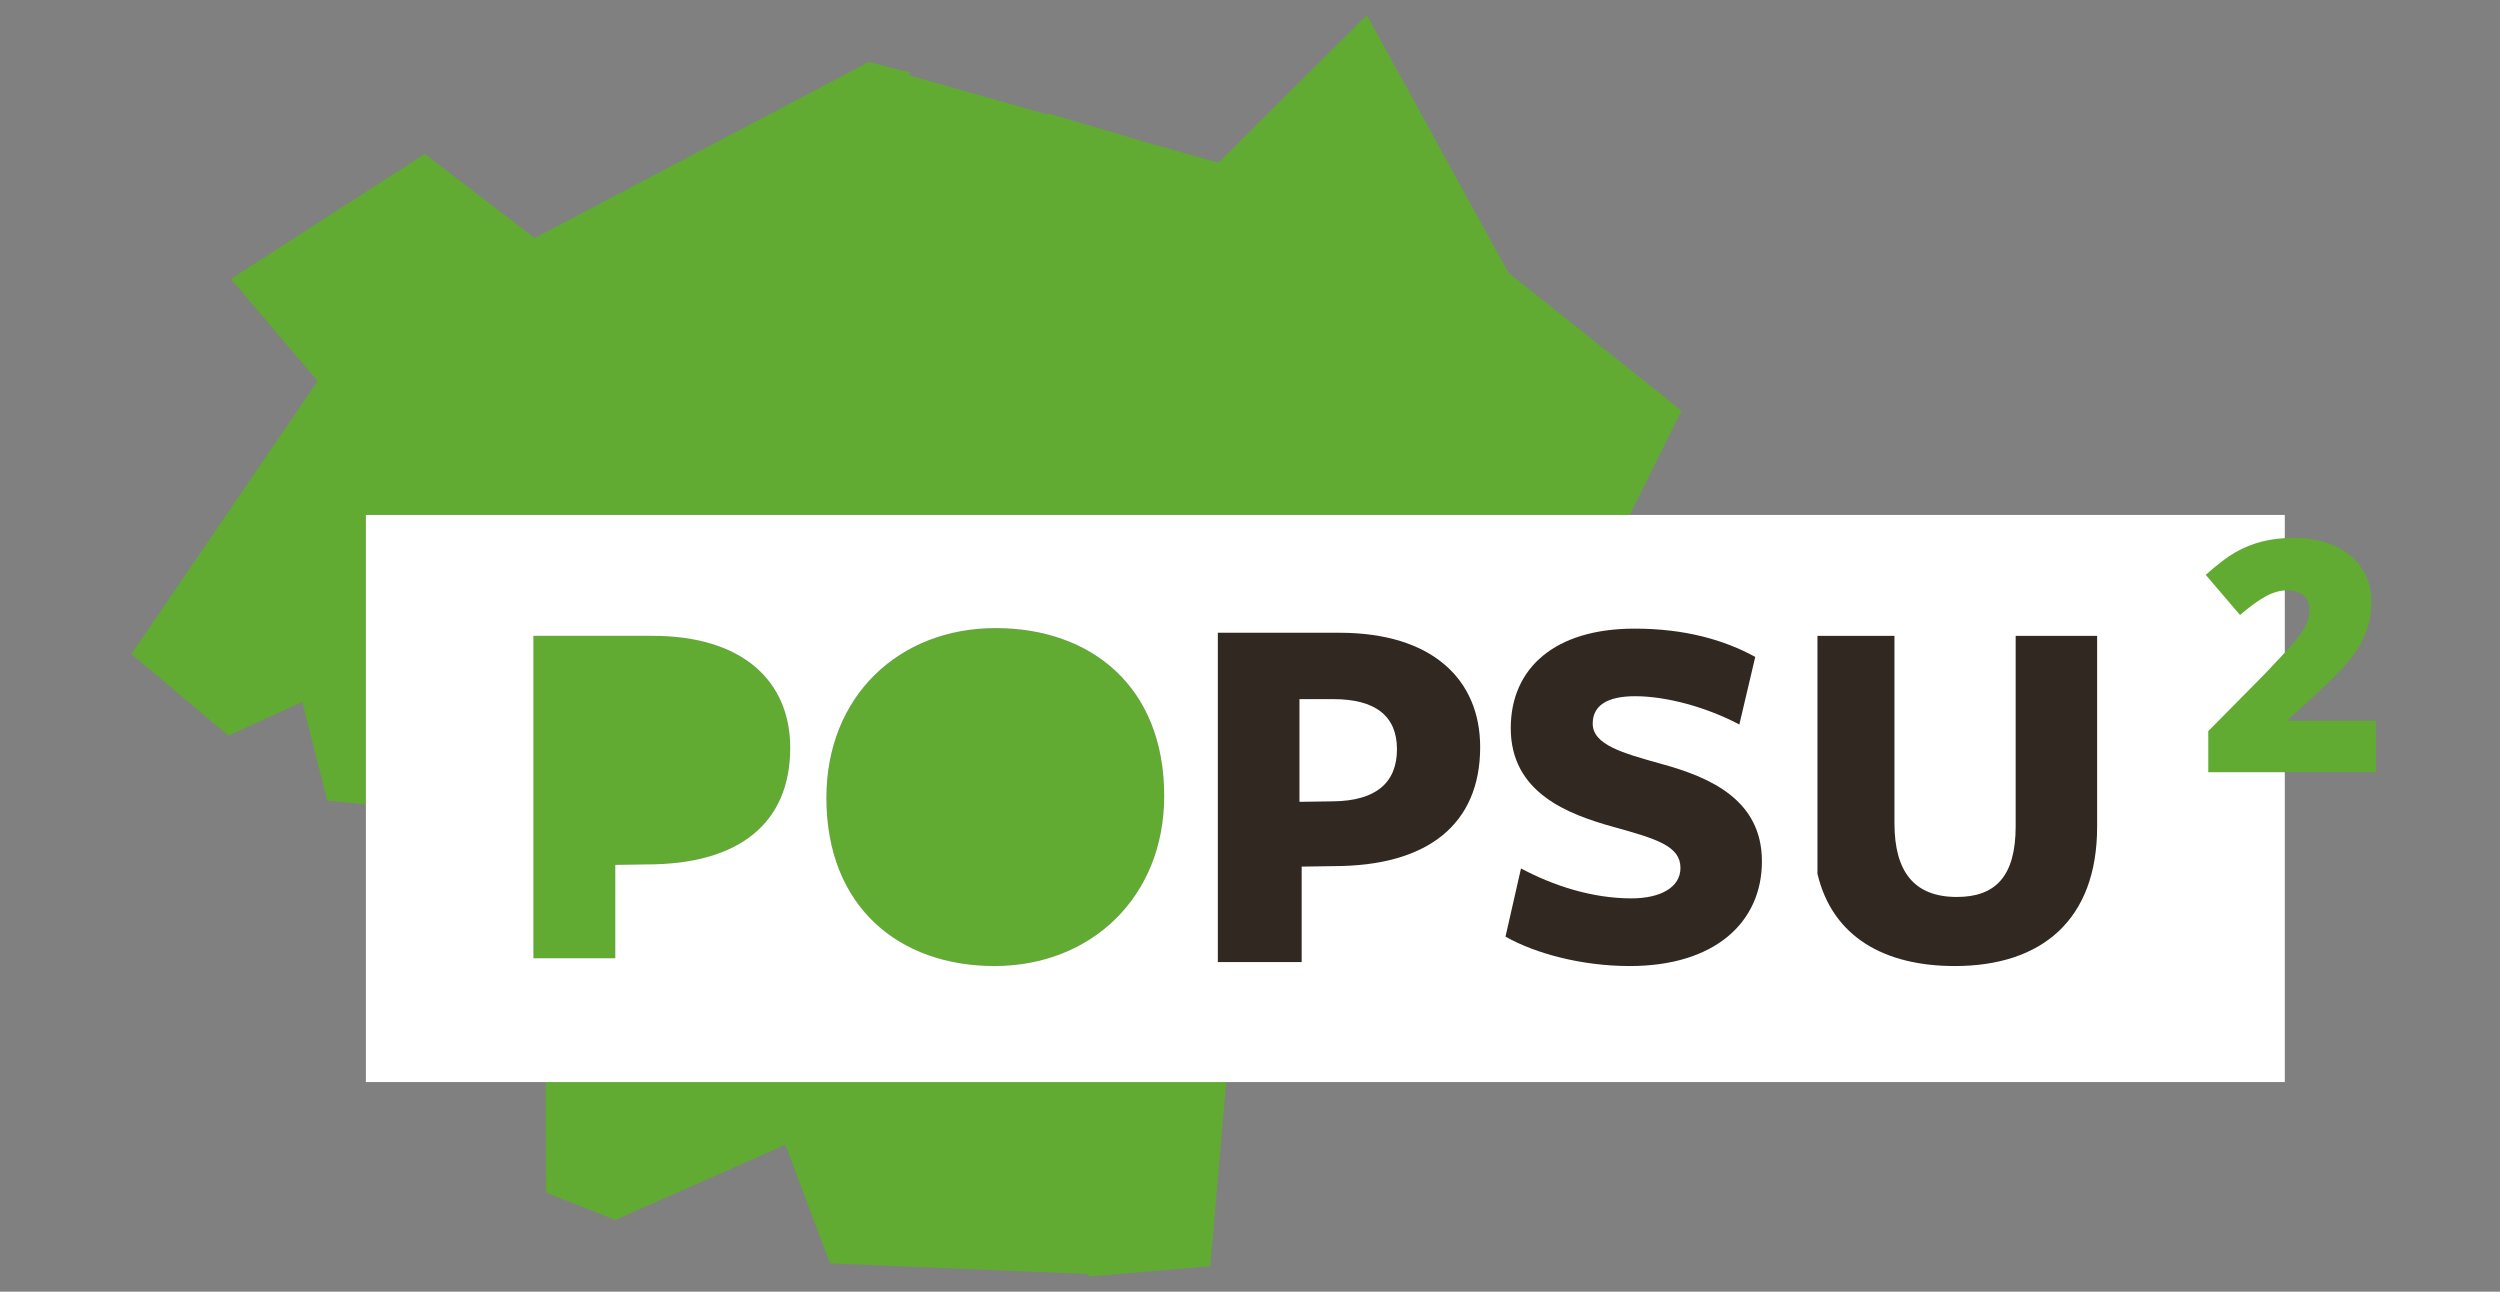 <?xml version="1.0" encoding="UTF-8" standalone="no"?>
<svg
   xmlns:dc="http://purl.org/dc/elements/1.1/"
   xmlns:cc="http://creativecommons.org/ns#"
   xmlns:rdf="http://www.w3.org/1999/02/22-rdf-syntax-ns#"
   xmlns:svg="http://www.w3.org/2000/svg"
   xmlns="http://www.w3.org/2000/svg"
   xmlns:sodipodi="http://sodipodi.sourceforge.net/DTD/sodipodi-0.dtd"
   xmlns:inkscape="http://www.inkscape.org/namespaces/inkscape"
   width="60mm"
   height="31mm"
   viewBox="0 0 60 31"
   version="1.1"
   id="svg919"
   inkscape:version="0.92.4 (5da689c313, 2019-01-14)"
   sodipodi:docname="POPSU_2.svg">
  <rect x="0" y="0" width="60" height="31" fill="#808080" stroke="none"/>
  <defs
     id="defs913" />
  <sodipodi:namedview
     id="base"
     pagecolor="#ffffff"
     bordercolor="#666666"
     borderopacity="1.0"
     inkscape:pageopacity="0.0"
     inkscape:pageshadow="2"
     inkscape:zoom="2.8"
     inkscape:cx="169.20308"
     inkscape:cy="85.112476"
     inkscape:document-units="mm"
     inkscape:current-layer="layer1"
     inkscape:document-rotation="0"
     showgrid="false"
     inkscape:window-width="1280"
     inkscape:window-height="667"
     inkscape:window-x="763"
     inkscape:window-y="37"
     inkscape:window-maximized="0" />
  <g
     inkscape:label="Calque 1"
     inkscape:groupmode="layer"
     id="layer1"
     transform="translate(0,-266)">
    <g
       id="g1396"
       transform="translate(-77.959,147.524)">
      <path
         d="m 104.089,149.111 -0.01,-0.059 -6.201,-0.255 -1.068,-2.847 -4.086,1.804 -1.664,-0.66 -0.006,-2.649 h 16.334 l -0.382,4.421 -2.917,0.245 m -2.263,-7.45 c -2.292,0 -4.036,-1.425 -4.036,-4.036 0,-2.453 1.757,-4.075 4.061,-4.075 2.303,0 4.048,1.413 4.048,4.025 0,2.45 -1.772,4.086 -4.074,4.086 m -9.099,-0.186 h -1.968 v -7.739 h 2.86 c 2.167,0 3.304,1.09 3.304,2.687 0,1.809 -1.224,2.799 -3.441,2.799 l -0.755,0.012 v 2.241 m -5.987,-3.693 -0.925,-0.091 -0.601,-2.369 -1.773,0.809 -2.326,-1.959 4.469,-6.552 -2.082,-2.449 4.655,-3.001 2.633,2.02 7.914,-4.169 0.021,-0.033 0.029,0.008 0.059,-0.032 0.998,0.255 -0.028,0.067 3.339,0.944 0.007,-0.03 2.418,0.715 1.658,0.467 3.56,-3.542 3.395,6.179 4.157,3.313 -1.243,2.501 H 86.739 v 6.948"
         style="fill:#61ab32;fill-opacity:1;fill-rule:nonzero;stroke:none;stroke-width:0.353"
         id="path130"
         inkscape:connector-curvature="0" />
      <path
         d="m 101.827,141.661 c -2.293,0 -4.035,-1.425 -4.035,-4.036 0,-2.453 1.755,-4.075 4.06,-4.075 2.303,0 4.048,1.413 4.048,4.025 0,2.45 -1.772,4.086 -4.074,4.086 m -8.342,-2.439 -0.758,0.012 v 2.241 h -1.966 v -7.739 h 2.86 c 2.166,0 3.304,1.09 3.304,2.687 0,1.809 -1.224,2.799 -3.44,2.799 m -6.744,5.223 H 132.794 V 130.834 H 86.74 Z"
         style="fill:#ffffff;fill-opacity:1;fill-rule:nonzero;stroke:none;stroke-width:0.353"
         id="path132"
         inkscape:connector-curvature="0" />
      <path
         d="m 124.874,141.661 c -1.694,0 -2.939,-0.703 -3.296,-2.214 v -5.711 h 1.848 v 4.497 c 0,1.162 0.471,1.77 1.498,1.77 0.927,0 1.411,-0.496 1.411,-1.697 v -4.57 h 1.955 v 4.582 c 0,2.24 -1.335,3.343 -3.416,3.343"
         style="fill:#312921;fill-opacity:1;fill-rule:nonzero;stroke:none;stroke-width:0.353"
         id="path134"
         inkscape:connector-curvature="0" />
      <path
         d="m 109.199,141.565 h -2.012 v -7.903 h 2.92 c 2.213,0 3.376,1.112 3.376,2.745 0,1.846 -1.251,2.856 -3.515,2.856 l -0.769,0.012 v 2.289 m -0.053,-6.309 v 2.465 l 0.809,-0.012 c 1.038,-0.012 1.531,-0.456 1.531,-1.251 0,-0.798 -0.518,-1.202 -1.531,-1.202 h -0.809"
         style="fill:#312921;fill-opacity:1;fill-rule:nonzero;stroke:none;stroke-width:0.353"
         id="path136"
         inkscape:connector-curvature="0" />
      <path
         d="m 117.076,141.661 c -1.151,0 -2.266,-0.298 -2.985,-0.706 l 0.372,-1.636 c 0.767,0.408 1.696,0.718 2.65,0.718 0.693,0 1.177,-0.261 1.177,-0.731 0,-0.519 -0.557,-0.693 -1.586,-0.978 -1.126,-0.31 -2.487,-0.83 -2.487,-2.376 0,-1.437 1.053,-2.389 2.971,-2.389 1.213,0 2.155,0.272 2.897,0.679 l -0.382,1.622 c -0.769,-0.408 -1.736,-0.679 -2.503,-0.679 -0.681,0 -1.016,0.234 -1.016,0.656 0,0.507 0.707,0.706 1.634,0.965 1.189,0.323 2.427,0.868 2.427,2.341 0,1.472 -1.139,2.514 -3.169,2.514"
         style="fill:#312921;fill-opacity:1;fill-rule:nonzero;stroke:none;stroke-width:0.353"
         id="path138"
         inkscape:connector-curvature="0" />
      <g
         transform="matrix(0.353,0,0,0.353,-144.688,99.066)"
         id="text116-3"
         style="font-variant:normal;font-weight:bold;font-size:22px;font-family:'DejaVu Sans';-inkscape-font-specification:DejaVuSans-Bold;writing-mode:lr-tb;fill:#61ab32;fill-opacity:1;fill-rule:nonzero;stroke:none;stroke-width:1"
         aria-label="2">
        <path
           inkscape:connector-curvature="0"
           id="path1205"
           style="font-style:normal;font-variant:normal;font-weight:800;font-stretch:normal;font-family:'Open Sans';-inkscape-font-specification:'Open Sans Ultra-Bold';fill:#61ab32;fill-opacity:1;stroke-width:1"
           d="M 792.263,107.486 H 780.865 v -2.793 l 3.835,-3.878 q 1.644,-1.719 2.148,-2.342 0.505,-0.634 0.698,-1.085 0.204,-0.451 0.204,-0.945 0,-0.612 -0.397,-0.967 -0.397,-0.354 -1.117,-0.354 -0.741,0 -1.504,0.43 -0.752,0.419 -1.708,1.246 l -2.331,-2.729 q 1.214,-1.085 2.041,-1.547 0.827,-0.473 1.794,-0.72 0.978,-0.247 2.191,-0.247 1.525,0 2.718,0.537 1.203,0.537 1.858,1.536 0.666,0.988 0.666,2.224 0,0.924 -0.236,1.708 -0.226,0.784 -0.709,1.547 -0.483,0.752 -1.289,1.59 -0.795,0.838 -3.405,3.18 v 0.107 h 5.94 z" />
      </g>
    </g>
  </g>
</svg>
